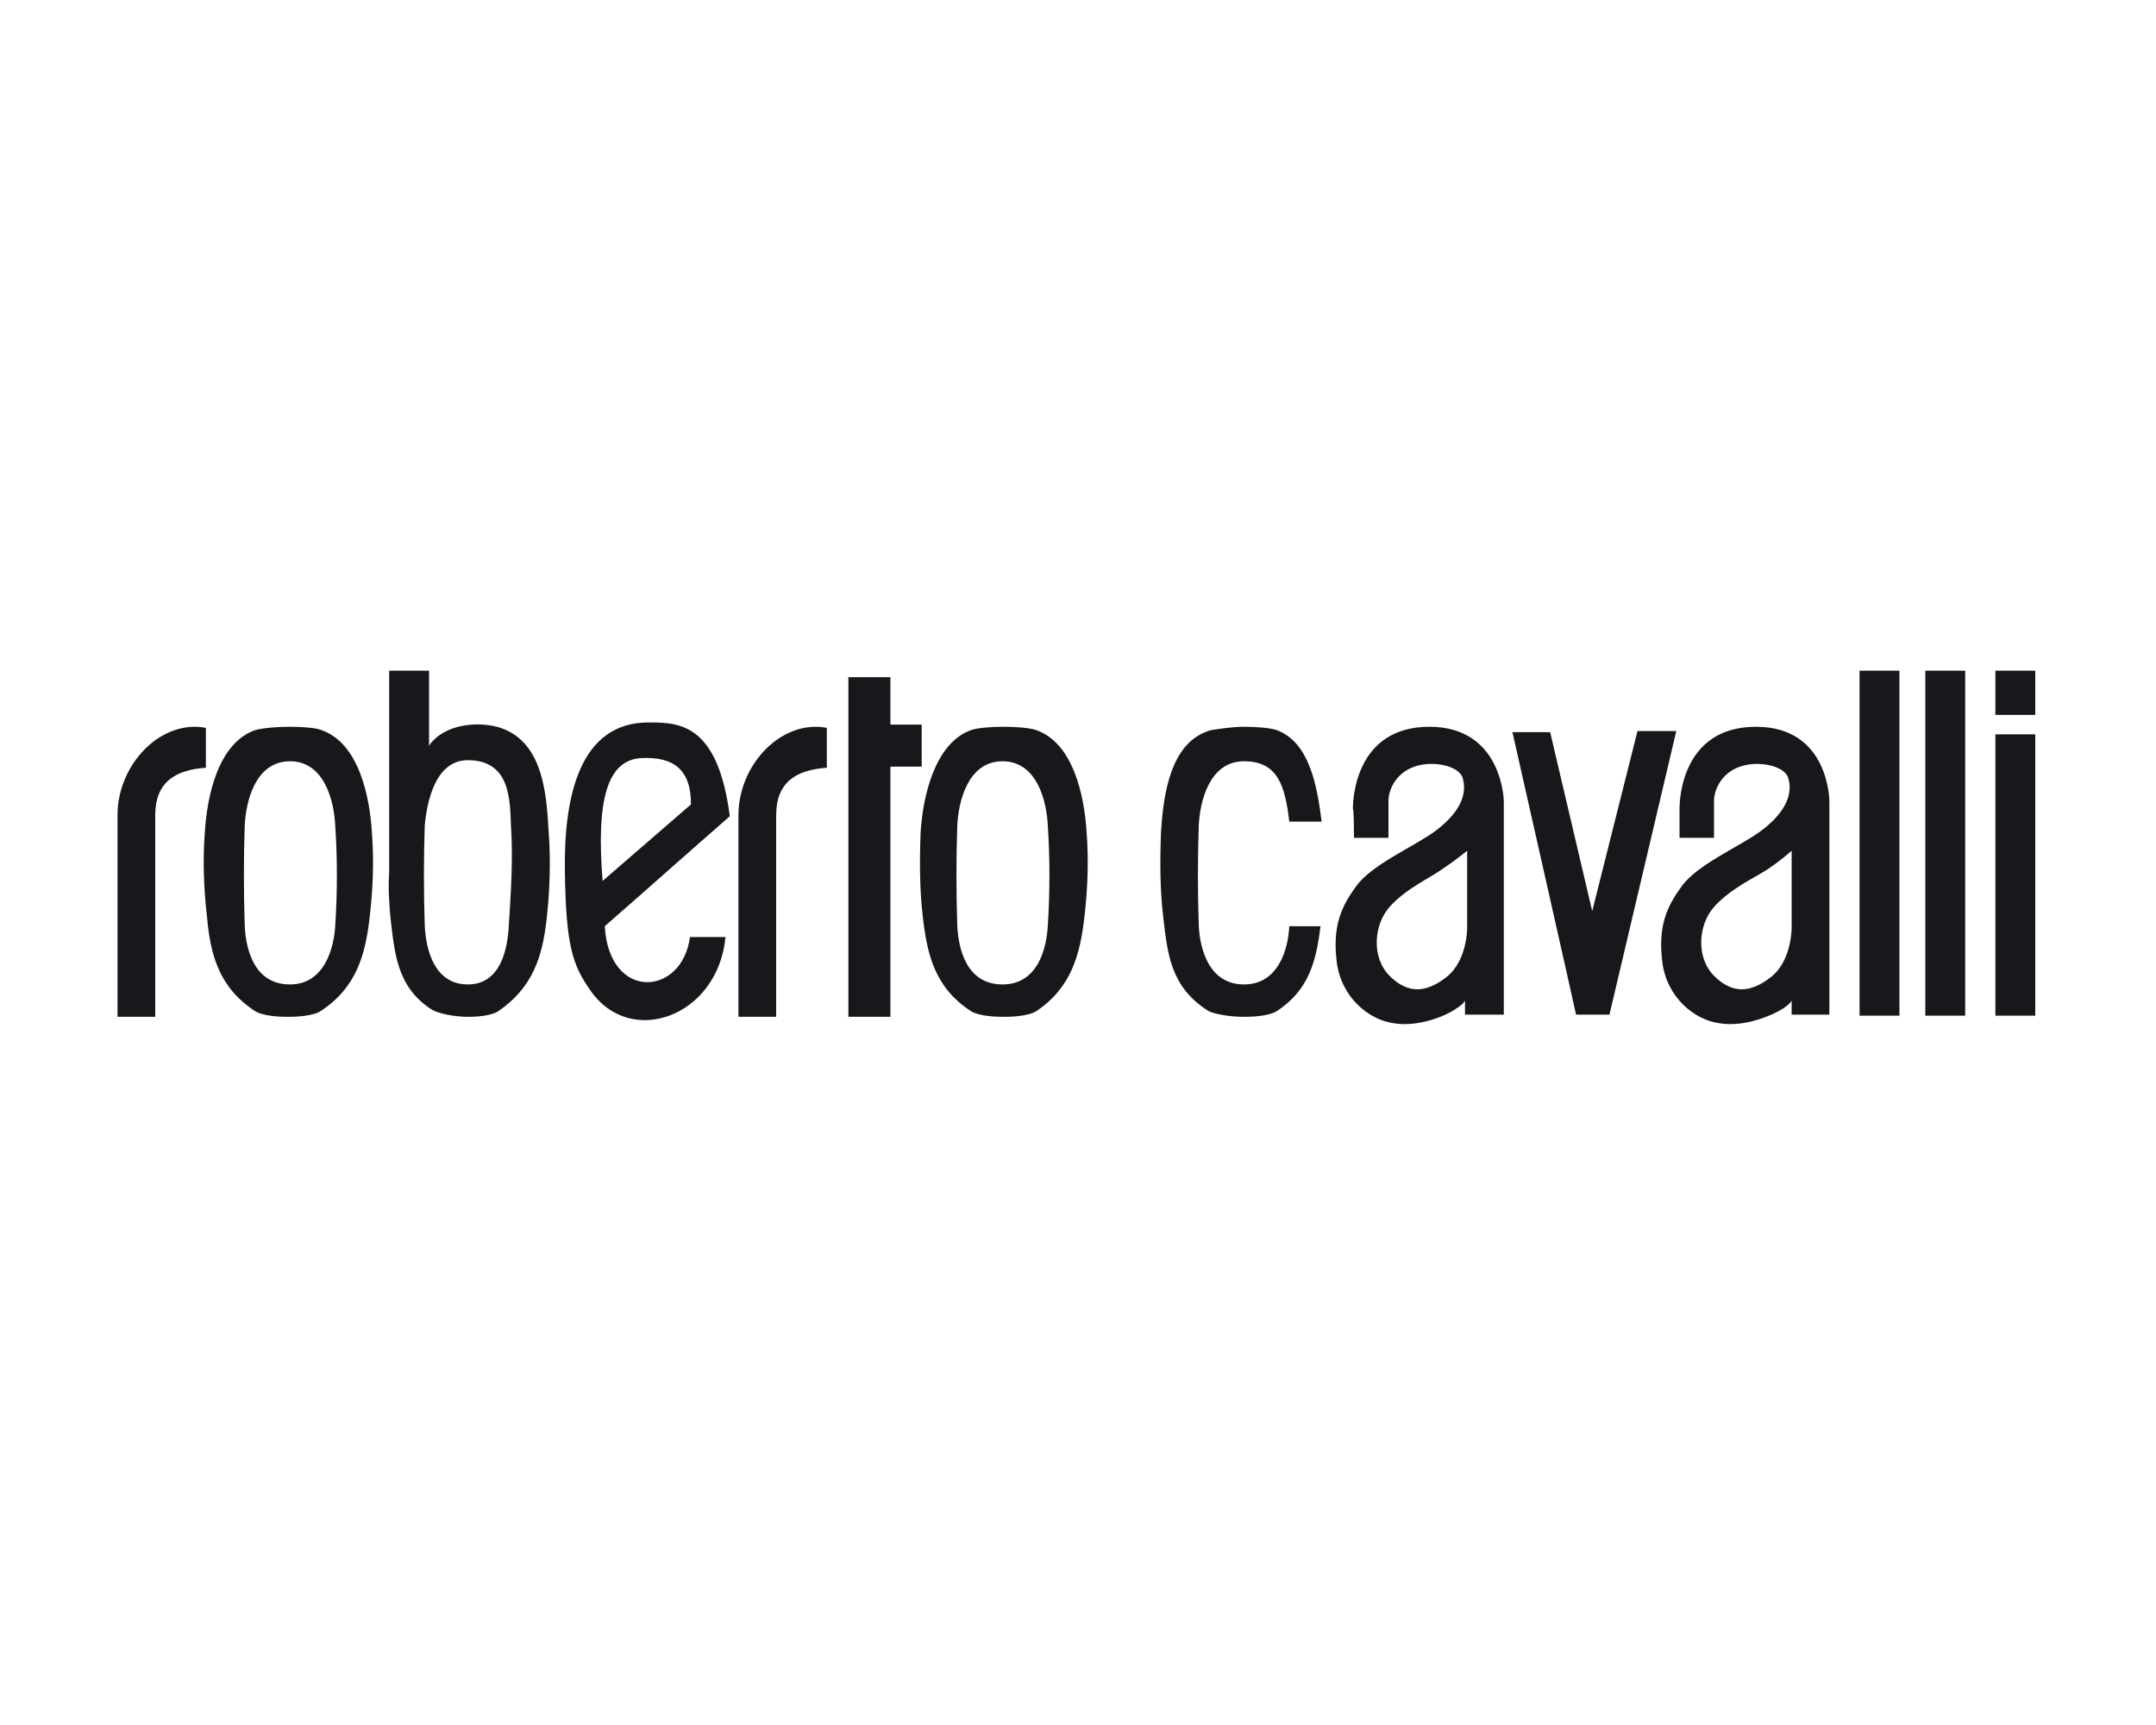 <?xml version="1.0" encoding="UTF-8"?>
<!-- Generator: Adobe Illustrator 25.4.1, SVG Export Plug-In . SVG Version: 6.00 Build 0)  -->
<svg xmlns="http://www.w3.org/2000/svg" xmlns:xlink="http://www.w3.org/1999/xlink" version="1.1" id="Layer_1" x="0px" y="0px" viewBox="0 0 250 200" style="enable-background:new 0 0 250 200;" xml:space="preserve">
<style type="text/css">
	.st0{fill-rule:evenodd;clip-rule:evenodd;fill:#1A171C;}
</style>

<g id="layer1" transform="translate(-62.874,-220.672)">
	<g id="g6696" transform="matrix(1.25,0,0,-1.25,63.874,235.06)">
		<path id="path6698" class="st0" d="M10.1-82.8h3.5v18.7c0,3.1,1.9,4.2,4.7,4.4v3.7c-4.2,0.8-8.2-3.4-8.2-8.1V-82.8z M67.7-82.8    h3.5v18.7c0,3.1,1.9,4.2,4.7,4.4v3.7c-4.2,0.8-8.2-3.4-8.2-8.1V-82.8z M26.1-55.9c1.2,0,2.4-0.1,2.9-0.3c3.5-1.2,4.5-6.2,4.7-9.5    c0.2-2.6,0.1-5.2-0.2-7.8c-0.4-3.5-1.2-6.6-4.6-8.8c-0.5-0.3-1.6-0.5-2.8-0.5h-0.4c-1.2,0-2.3,0.2-2.8,0.5    c-3.4,2.2-4.2,5.3-4.5,8.8c-0.3,2.6-0.4,5.2-0.2,7.8c0.2,3.3,1.2,8.3,4.7,9.5C23.7-56,24.9-55.9,26.1-55.9 M26.1-59.1    c3.2,0,4.1-3.7,4.2-6c0.2-3,0.2-6.1,0-9.2c-0.1-2.1-1-5.5-4.2-5.5c-3.3,0-4.1,3.2-4.2,5.5c-0.1,3.1-0.1,6.2,0,9.2    C22-62.8,22.9-59.1,26.1-59.1 M92.3-55.9c1.2,0,2.4-0.1,3-0.3c3.5-1.2,4.5-6.2,4.7-9.5c0.2-2.6,0.1-5.2-0.2-7.8    c-0.4-3.5-1.2-6.6-4.5-8.8c-0.5-0.3-1.6-0.5-2.8-0.5h-0.4c-1.2,0-2.3,0.2-2.8,0.5c-3.4,2.2-4.1,5.3-4.5,8.8    c-0.3,2.6-0.3,5.2-0.2,7.8c0.2,3.3,1.3,8.3,4.7,9.5C89.9-56,91.1-55.9,92.3-55.9 M92.2-59.1c3.2,0,4.1-3.7,4.2-6    c0.2-3,0.2-6.1,0-9.2c-0.1-2.1-0.9-5.5-4.2-5.5c-3.3,0-4.1,3.2-4.2,5.5c-0.1,3.1-0.1,6.2,0,9.2C88.1-62.8,89-59.1,92.2-59.1     M45.3-55.9c4.4-1.2,4.6-6.5,4.8-9.8c0.2-2.6,0.1-5.5-0.2-8.1c-0.4-3.5-1.3-6.3-4.5-8.5c-0.5-0.3-1.5-0.5-2.6-0.5h-0.3    c-1.1,0-2.7,0.3-3.3,0.7c-3.2,2.1-3.4,5.2-3.8,8.7c-0.1,1.3-0.2,2.6-0.1,3.9v18.8H39v-7l0.1,0.2C40.5-55.7,43.3-55.4,45.3-55.9     M42.6-59c4,0,3.9-3.8,4-6.1c0.2-3,0-6.1-0.2-9.2c-0.1-2.1-0.7-5.5-3.8-5.5c-3.1,0-3.9,3.2-4,5.5c-0.1,3.1-0.1,6.2,0,9.2    C38.8-62.8,39.6-59,42.6-59 M55.3-74.4c3.9,3.4,7.7,6.8,11.6,10.2c-1.1,8.5-4.6,8.7-7.4,8.7c-6.6,0.1-8-7-7.9-13.8    c0.1-6.9,0.7-8.7,2.4-11.1c3.7-5.3,11.8-2.4,12.5,5h-3.3C62.5-80.9,55.7-81.4,55.3-74.4 M55.1-70.2l8.2,7.1c0,3.4-1.8,4.4-4.5,4.3    C55.5-58.9,54.5-62.7,55.1-70.2 M77.9-51.3h3.9v-4.4h2.9v-3.9h-2.9v-23.2h-3.9V-51.3z M114.6-55.9c1.2,0,2.4-0.1,3-0.3    c3.1-1.1,3.8-5.3,4.2-8.5h-3c-0.4,3.4-1.1,5.6-4.2,5.6c-3.2,0-4.1-3.7-4.2-6c-0.1-3.1-0.1-6.1,0-9.2c0.1-2.3,1-5.5,4.2-5.5    c3.2,0,4.1,3.3,4.2,5.4h2.9c-0.4-3.1-1-5.9-4.1-7.9c-0.5-0.3-1.6-0.5-2.8-0.5h-0.4c-1.2,0-2.8,0.3-3.2,0.6    c-3.4,2.2-3.7,5.2-4.1,8.7c-0.3,2.6-0.3,5.2-0.2,7.8c0.2,3.3,0.8,8.5,4.7,9.5C112.3-56.1,113.5-55.9,114.6-55.9 M135.3-67.4v-7.2    c0,0,0-3-1.9-4.5c-1.9-1.5-3.6-1.6-5.3,0.1c-1.7,1.7-1.5,4.8,0.1,6.5c1.6,1.7,3.7,2.6,4.8,3.4C134.2-68.3,135.3-67.4,135.3-67.4     M124.8-66.2h3.2v3.4c0,1.1,0.7,2.6,2.4,3.2c1.7,0.6,4.2,0.1,4.5-1.1c0.5-1.8-0.7-3.5-2.6-4.9c-1.9-1.4-5.9-3.1-7.3-5.1    c-1.4-1.9-2.2-3.7-1.8-7c0.4-3.3,3-5.4,5.3-5.7c2.4-0.4,5,0.8,5.7,1.3c0.8,0.5,0.9,0.8,0.9,0.8v-1.3h3.6v19.8c0,0-0.1,6.9-6.9,6.9    c-6.8,0-7.1-6.6-7.1-7.6C124.8-63.6,124.8-66.2,124.8-66.2z M165.4-67.4v-7.2c0,0,0-3-1.9-4.5c-1.9-1.5-3.6-1.6-5.3,0.1    c-1.7,1.7-1.5,4.8,0.1,6.5c1.6,1.7,3.7,2.6,4.9,3.4C164.4-68.3,165.4-67.4,165.4-67.4 M155-66.2h3.2v3.4c0,1.1,0.7,2.6,2.4,3.2    c1.7,0.6,4.2,0.1,4.5-1.1c0.5-1.8-0.7-3.5-2.6-4.9c-1.9-1.4-5.9-3.1-7.3-5.1c-1.4-1.9-2.2-3.7-1.8-7c0.4-3.3,3-5.4,5.3-5.7    c2.4-0.4,5,0.8,5.8,1.3c0.8,0.5,0.9,0.8,0.9,0.8v-1.3h3.5v19.8c0,0,0,6.9-6.8,6.9c-6.8,0-7.1-6.6-7.1-7.6L155-66.2L155-66.2z     M139.5-56.4h3.5l3.9-16.6l4.2,16.7h3.6l-6.2-26.3h-3.1C145.4-82.5,139.5-56.4,139.5-56.4z M171.7-50.7h3.7v-32h-3.7V-50.7z     M177.8-50.7h3.7v-32h-3.7V-50.7z M184.3-50.7h3.7v-4.1h-3.7V-50.7z M184.3-56.6h3.7v-26.1h-3.7V-56.6z"></path>
	</g>
</g>
</svg>
